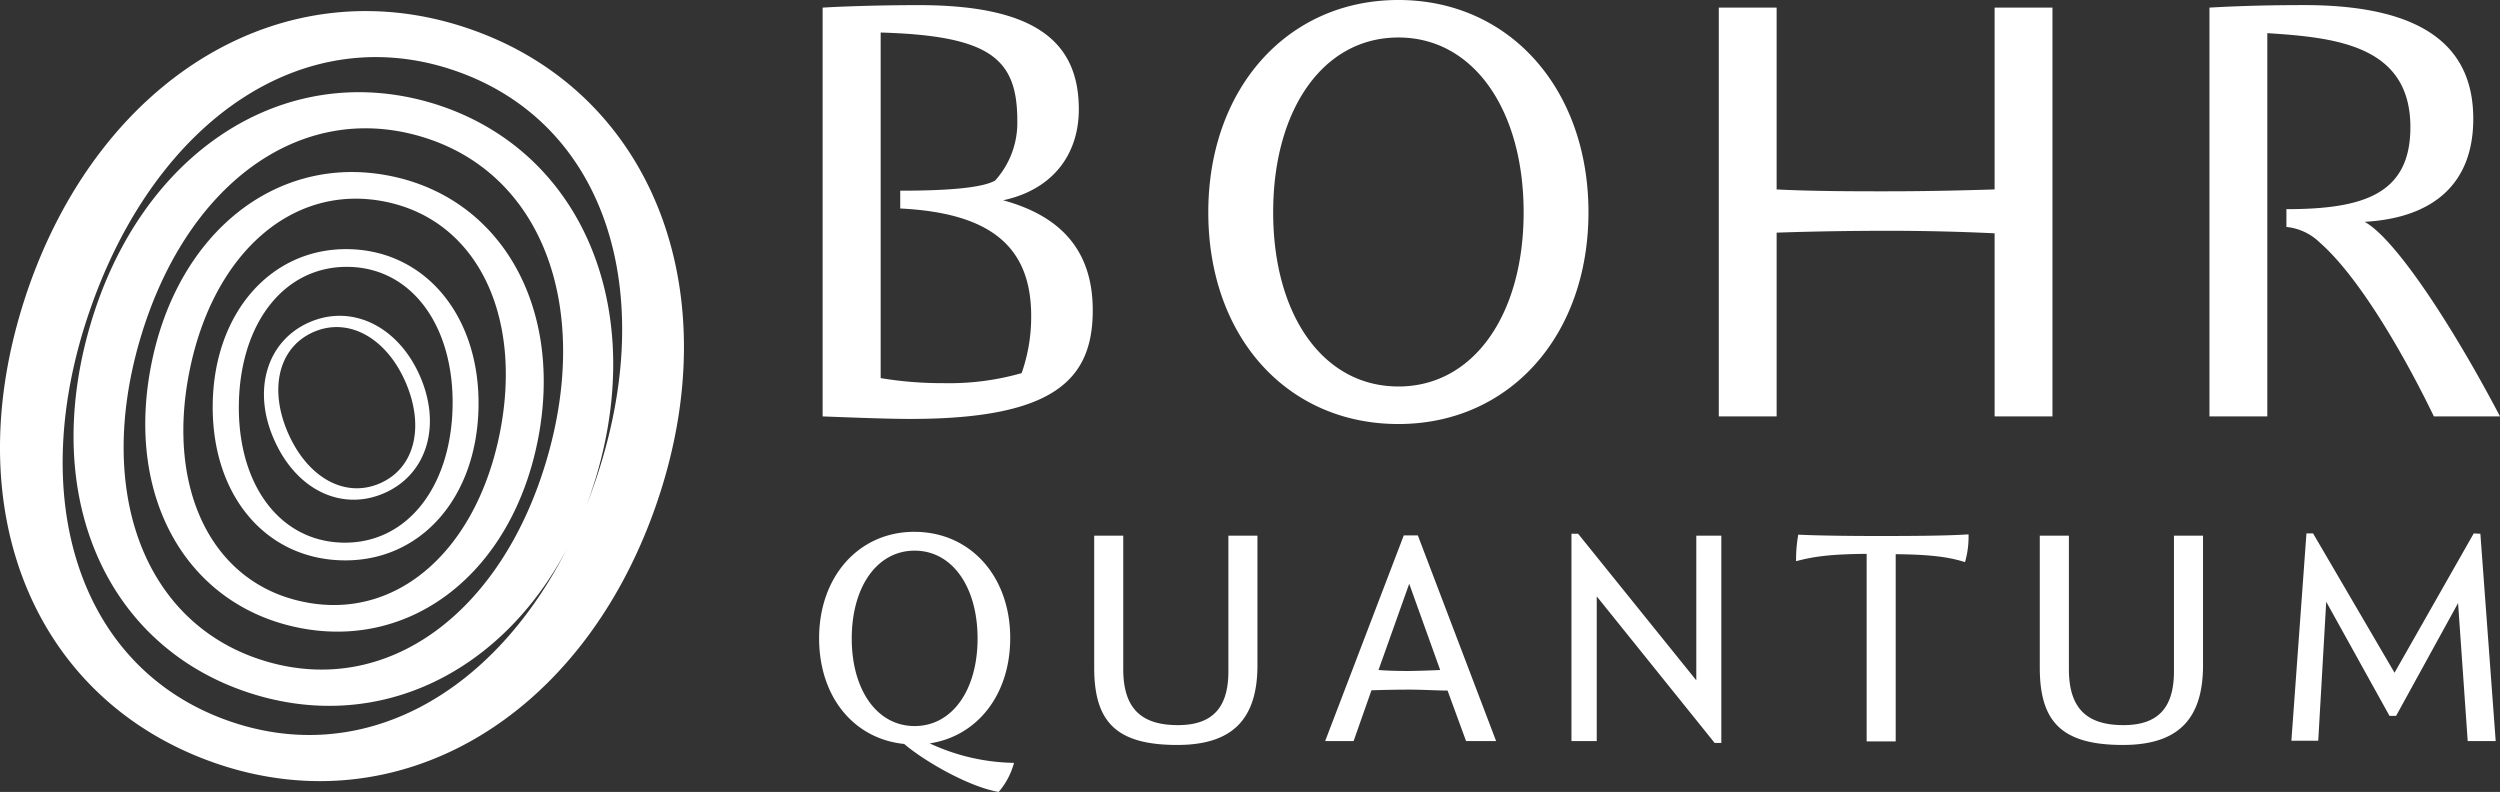 <svg width="161" height="51" viewBox="0 0 161 51" xmlns="http://www.w3.org/2000/svg">
    <rect x="0" y="0" width="161" height="51" fill="#333333" stroke="none"/>
    <path d="M58.885 34.25c3.619 0 6.173 2.879 6.173 6.835 0 3.7-2.161 6.335-5.186 6.788a13.32 13.32 0 0 0 5.43 1.256A4.75 4.75 0 0 1 64.315 51c-1.85-.308-4.7-1.914-6.087-3.089-3.234-.329-5.477-3.02-5.477-6.81 0-3.972 2.555-6.852 6.134-6.852zm4.071 6.869c0-3.311-1.623-5.657-4.054-5.657-2.43 0-4.05 2.346-4.05 5.657 0 3.31 1.624 5.639 4.05 5.639 2.427 0 4.054-2.328 4.054-5.64zm7.51-6.622h1.871v8.6c0 2.563 1.197 3.601 3.52 3.601 2.2 0 3.251-1.094 3.251-3.46v-8.741h1.871v8.352c0 3.601-1.747 5.126-5.164 5.126-3.93 0-5.349-1.482-5.349-4.977v-8.501zm22.757 9.975c-.663 0-1.607-.06-2.47-.06-.862 0-1.772.022-2.43.043l-1.15 3.268h-1.832l5.062-13.243h.906l5.04 13.243h-1.935l-1.191-3.25zm-.475-1.324-1.995-5.554-1.977 5.554c.538.043 1.153.064 1.977.064.671-.013 1.44-.034 1.995-.064zm18.105-8.651v13.35h-.428l-7.595-9.441v9.317h-1.628v-13.35h.428l7.612 9.441v-9.317h1.61zm9.36 1.17c-2.2.022-3.333.146-4.546.475a9.22 9.22 0 0 1 .141-1.71c1.282.065 3.477.086 5.024.086 1.708 0 4.421 0 5.942-.106a5.904 5.904 0 0 1-.227 1.79c-1.127-.368-2.464-.492-4.464-.513v12.056h-1.87V35.668zm11.149-1.17h1.875v8.6c0 2.563 1.192 3.601 3.516 3.601 2.204 0 3.25-1.094 3.25-3.46v-8.741h1.872v8.352c0 3.601-1.747 5.126-5.16 5.126-3.93 0-5.353-1.482-5.353-4.977v-8.501zm28.374-.124.986 13.35h-1.802l-.62-8.886-3.99 7.263h-.427l-4.075-7.348-.513 8.95h-1.73l.97-13.35h.427l5.246 8.971 5.1-8.971.428.021zM52.977.491C54.26.411 56.741.33 59.16.33c7.531 0 10.316 2.37 10.316 6.711 0 2.867-1.64 5.161-4.874 5.857 3.439.94 5.771 2.99 5.771 7.08 0 4.42-2.413 7.001-11.747 7.001-1.393 0-3.52-.081-5.648-.162V.49zM64.084 11.63a5.554 5.554 0 0 0 1.431-3.845c0-3.973-1.679-5.486-8.8-5.69V24.35c1.326.221 2.668.33 4.012.324a16.95 16.95 0 0 0 5.066-.645c.416-1.182.624-2.428.615-3.682 0-4.503-2.661-6.635-8.433-6.92v-1.146c2.935 0 5.255-.166 6.11-.653zM90.057 0c7.164 0 12.24 5.733 12.24 13.67 0 7.938-5.076 13.637-12.24 13.637-7.164 0-12.243-5.61-12.243-13.636C77.814 5.733 82.88 0 90.057 0zm0 24.89c4.87 0 8.065-4.666 8.065-11.215 0-6.55-3.195-11.261-8.065-11.261-4.87 0-8.065 4.67-8.065 11.257s3.191 11.218 8.065 11.218zm42.12 1.926h-3.724V15.025a144.108 144.108 0 0 0-7.04-.162c-2.047 0-4.665.038-6.998.12v11.833h-3.725V.49h3.725v11.71c2.371.12 5.127.12 6.998.12 2.332 0 4.383-.039 7.04-.12V.491h3.725v26.325zm24.564 0c-1.555-3.234-4.584-8.762-7.326-11.176a3.601 3.601 0 0 0-2.17-1.025V13.47c4.993 0 7.984-.983 7.984-5.28 0-5.242-4.75-5.776-9.215-6.054v24.68h-3.725V.49c2.17-.124 4.217-.162 6.1-.162 8.27 0 10.89 3.11 10.89 7.327 0 4.216-2.62 6.386-6.998 6.63 1.965 1.068 5.648 6.673 8.719 12.53h-4.259zM30.307 1.884c11.76 4.097 16.724 16.964 11.922 30.708-4.801 13.743-16.66 20.642-28.42 16.533C2.049 45.015-3.04 32.515 1.848 18.49 6.658 4.75 18.55-2.221 30.307 1.884zM5.825 19.874c-4.255 12.167-.782 23.171 8.924 26.56 8.53 2.982 16.953-1.637 21.754-11.077-4.177 7.906-11.939 11.76-19.93 9.423C7.08 42.003 2.497 32.288 5.808 20.955 9.054 9.85 18.204 3.845 27.705 6.605c9.5 2.794 13.97 12.777 10.748 23.885-.2.688-.422 1.356-.665 2.003.166-.42.325-.85.477-1.286 4.272-12.256.808-23.244-8.898-26.632C19.66 1.188 10.105 7.621 5.825 19.874zM9.01 21.89c-2.896 9.903.334 18.426 8.172 20.715 7.844 2.29 15.166-3.208 18.04-13.055 2.876-9.847-.311-18.481-8.154-20.77-7.844-2.29-15.161 3.207-18.058 13.11zm16.093-10.565c7.262 1.444 11.217 8.591 9.526 17.059-1.692 8.467-8.095 13.482-15.34 12.051-7.246-1.431-11.261-8.394-9.535-17.015 1.691-8.468 8.103-13.543 15.349-12.095zM12.198 23.924c-1.508 7.57 1.444 13.67 7.425 14.85 5.98 1.196 11.064-3.371 12.563-10.877 1.5-7.506-1.422-13.722-7.403-14.914-5.98-1.192-11.077 3.37-12.585 10.94zm10.3-7.878h-.013c4.99.115 8.467 4.404 8.33 10.253-.137 5.848-3.793 9.903-8.783 9.787-4.99-.115-8.467-4.272-8.33-10.206.137-5.827 3.819-9.95 8.796-9.834zm-7.113 9.873c-.12 5.195 2.563 8.928 6.673 9.027 4.118.094 6.967-3.538 7.087-8.703.12-5.165-2.563-8.971-6.673-9.056-4.11-.086-6.967 3.537-7.087 8.732zm11.645-1.735c1.418 3.2.474 6.344-2.247 7.557-2.721 1.214-5.677-.136-7.125-3.417-1.419-3.17-.492-6.344 2.238-7.557 2.734-1.214 5.716.217 7.134 3.417zm-6.856-2.794c-2.256 1-2.867 3.7-1.602 6.545 1.264 2.845 3.67 4.182 5.925 3.179 2.251-1 2.85-3.696 1.61-6.528-1.238-2.833-3.678-4.195-5.933-3.196z" fill="#FFF" fill-rule="evenodd"/>
</svg>
